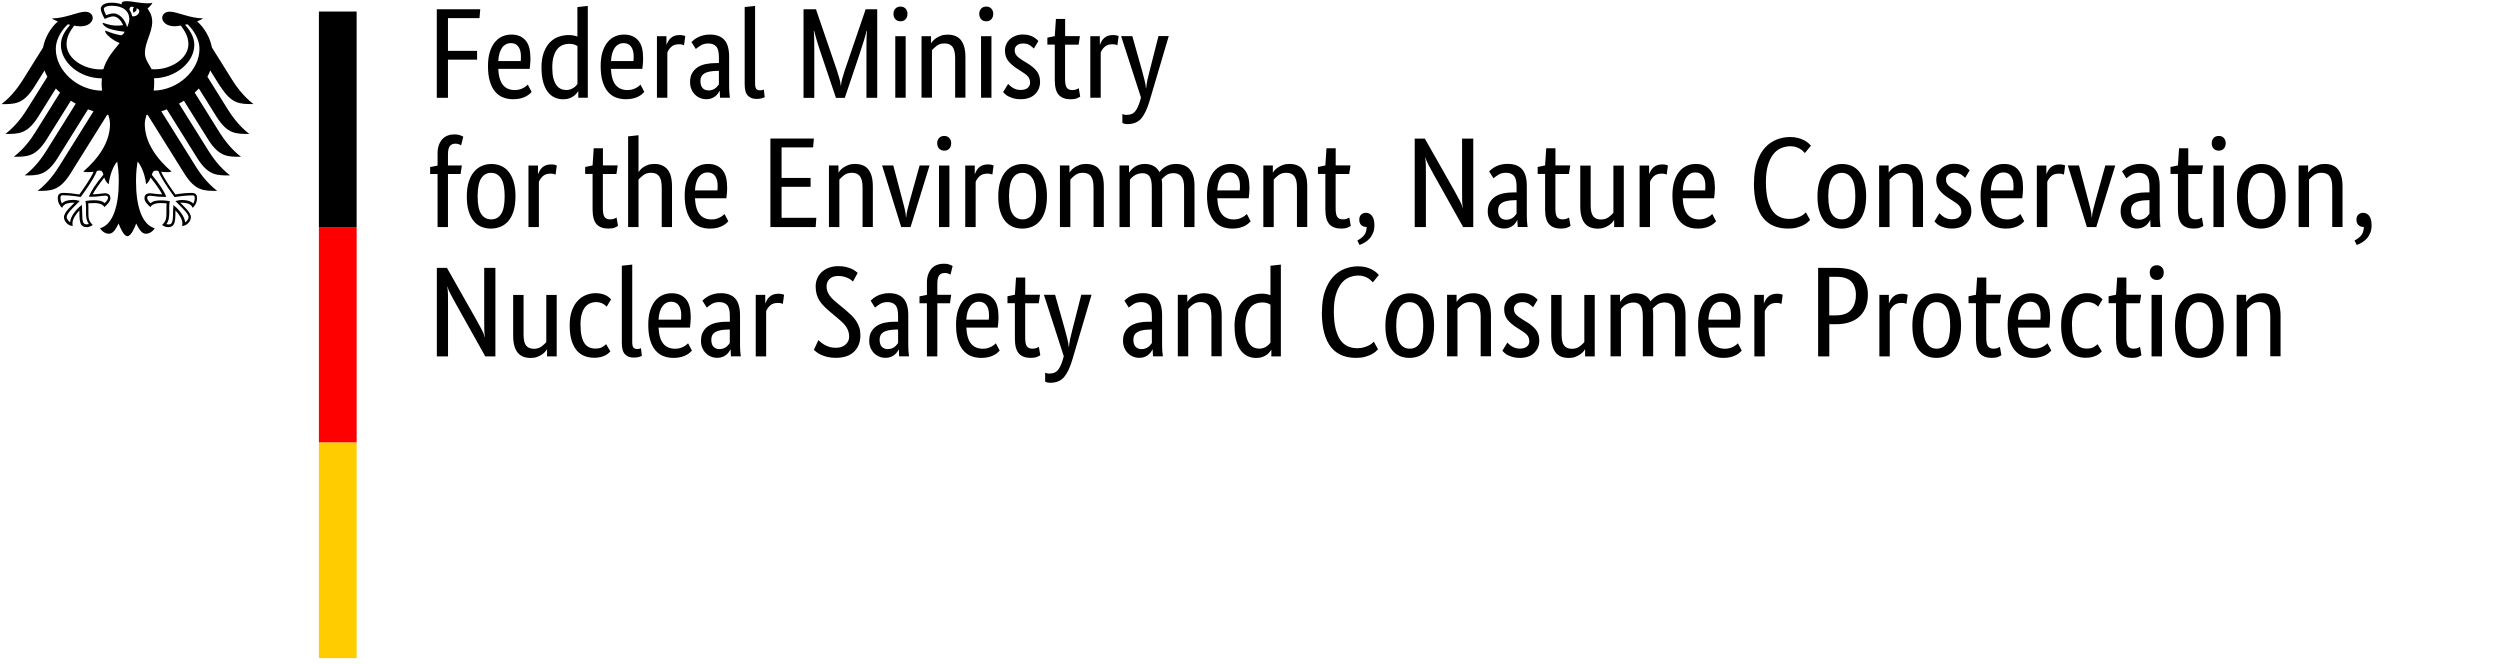 <?xml version="1.0" encoding="UTF-8"?>
<svg xmlns="http://www.w3.org/2000/svg" id="a" viewBox="0 0 418 111">
  <defs>
    <style>
      .cls-1 {
        fill: #000;
      }

      .cls-1, .cls-2, .cls-3, .cls-4 {
        stroke-width: 0px;
      }

      .cls-2 {
        fill: #fc0;
      }

      .cls-3 {
        fill: red;
      }

      .cls-4 {
        fill: #fff;
      }
    </style>
  </defs>
  <g id="Background">
    <rect class="cls-4" x="-41.28" y="-37.71" width="479.3" height="187.39"></rect>
  </g>
  <g id="Name">
    <path class="cls-1" d="M73.03,16.34V1.55h7.27l-.13,1.48h-5.27v5.47h4.87v1.48h-4.87v6.37h-1.87ZM88.69,9.52c0,.44-.01.83-.04,1.15-.03.32-.06.6-.09.85h-5.25c.06,1.22.32,2.11.78,2.68.46.57,1.13.86,2,.86.3,0,.57-.04.81-.11.24-.07.45-.16.63-.26.18-.1.33-.2.45-.3.12-.1.21-.18.27-.24l.64,1.22c-.07.07-.18.18-.32.31-.14.14-.34.27-.58.41-.24.14-.54.25-.9.35-.36.1-.78.15-1.27.15-.64,0-1.23-.11-1.75-.32-.52-.21-.96-.55-1.33-1-.36-.45-.65-1.02-.85-1.72-.2-.69-.3-1.53-.3-2.5,0-.91.1-1.7.31-2.37.21-.66.49-1.21.85-1.64.36-.43.77-.75,1.24-.95.47-.21.98-.31,1.52-.31.99,0,1.76.31,2.32.93.56.62.84,1.55.84,2.8ZM85.43,7.21c-.61,0-1.11.26-1.48.77s-.59,1.26-.64,2.23h3.75c.01-.07.03-.18.03-.31,0-.14.01-.28.01-.44,0-.71-.14-1.27-.43-1.66-.29-.39-.7-.59-1.24-.59ZM90.53,11.35c0-1.04.14-1.92.41-2.62.27-.7.62-1.27,1.05-1.69.43-.43.91-.73,1.46-.91.54-.18,1.09-.27,1.63-.27.33,0,.61.03.86.08.24.05.44.11.6.18V1.18l1.74-.19v15.35h-1.59v-1.09h-.04c-.04.09-.12.2-.24.35s-.27.3-.47.45c-.2.15-.45.28-.75.39-.3.11-.65.16-1.05.16-.49,0-.95-.1-1.38-.29-.44-.19-.82-.5-1.15-.92-.33-.42-.59-.96-.78-1.63-.19-.66-.29-1.47-.29-2.41ZM94.61,15.06c.27,0,.51-.04.73-.11.21-.07.4-.16.56-.27.16-.11.29-.22.4-.33.11-.11.19-.21.25-.3v-6.35c-.16-.1-.34-.19-.55-.26-.21-.07-.47-.11-.78-.11-.4,0-.78.07-1.13.2-.35.14-.65.36-.91.68-.26.31-.46.72-.61,1.22-.15.5-.23,1.12-.23,1.84s.06,1.31.18,1.79c.12.48.29.86.5,1.16.21.29.46.5.73.63.27.13.56.19.86.19ZM107.53,9.52c0,.44-.01.83-.04,1.15-.03.32-.06.6-.09.85h-5.25c.06,1.22.32,2.11.78,2.68.46.57,1.13.86,2,.86.3,0,.57-.04.81-.11.24-.07.45-.16.63-.26.18-.1.33-.2.45-.3.12-.1.21-.18.27-.24l.64,1.22c-.07.07-.18.18-.32.31-.14.14-.34.27-.58.41-.24.14-.54.25-.9.35-.36.1-.78.15-1.27.15-.64,0-1.23-.11-1.75-.32-.52-.21-.96-.55-1.33-1-.36-.45-.65-1.02-.85-1.72-.2-.69-.3-1.53-.3-2.5,0-.91.1-1.7.31-2.37.21-.66.49-1.21.85-1.64.36-.43.77-.75,1.24-.95.47-.21.98-.31,1.52-.31.99,0,1.76.31,2.32.93.56.62.84,1.55.84,2.8ZM104.28,7.21c-.61,0-1.11.26-1.48.77s-.59,1.26-.64,2.23h3.75c.01-.07.03-.18.03-.31,0-.14.01-.28.01-.44,0-.71-.14-1.27-.43-1.66-.29-.39-.7-.59-1.24-.59ZM114.37,7.57s-.14-.06-.28-.11c-.14-.04-.34-.06-.58-.06-.54,0-.97.15-1.28.44-.31.29-.53.61-.65.95v7.55h-1.74V6.05h1.59v1.39h.04c.07-.2.16-.4.28-.59.11-.19.26-.36.43-.51s.38-.27.61-.35c.24-.09.52-.13.85-.13.24,0,.44.02.59.06.15.04.27.08.35.11l-.21,1.54ZM115.38,13.73c0-.6.11-1.1.34-1.5s.54-.73.92-.98c.39-.25.84-.43,1.36-.54.52-.11,1.08-.16,1.66-.16h.54v-.99c0-.87-.15-1.47-.46-1.8-.31-.33-.74-.49-1.3-.49-.51,0-.94.11-1.29.33-.34.22-.61.42-.81.59l-.73-1.16c.11-.11.26-.24.44-.39.18-.14.4-.28.65-.41.26-.13.55-.24.88-.32.33-.09.7-.13,1.12-.13,1.06,0,1.86.29,2.4.88.54.59.81,1.53.81,2.83v4.7c0,.44.01.88.04,1.3.03.42.06.7.09.85h-1.65l-.06-1.14h-.04c-.06.13-.14.28-.26.44-.11.16-.26.31-.43.45-.17.14-.38.25-.62.35-.24.1-.53.15-.86.15-.39,0-.75-.07-1.08-.21-.34-.14-.63-.34-.88-.6-.25-.26-.44-.56-.58-.91-.14-.35-.2-.73-.2-1.15ZM118.49,15.12c.24,0,.46-.04.64-.11.19-.07.35-.16.48-.26.14-.1.25-.21.34-.33.09-.12.17-.23.25-.31v-2.27l-.56.02c-.83.03-1.46.17-1.89.43-.43.26-.64.67-.64,1.24,0,.53.12.93.36,1.19.24.26.58.4,1.01.4ZM126.25,13.94c0,.43.06.73.18.9.12.17.33.26.63.26.16,0,.29-.01.4-.04s.19-.06.25-.09l.15,1.29c-.09.04-.24.1-.47.17s-.54.11-.92.11c-.59,0-1.06-.18-1.42-.54s-.54-.99-.54-1.91V1.18l1.74-.19v12.95ZM146.67,1.55v14.8h-1.8v-8.34c0-.43,0-.83.01-1.2,0-.37.02-.7.03-.99.01-.29.03-.51.04-.66h-.06c-.07.33-.22.86-.44,1.6-.22.74-.48,1.53-.76,2.37l-2.44,7.23h-1.48l-2.44-7.23c-.29-.84-.54-1.63-.76-2.37-.22-.74-.37-1.27-.44-1.6h-.06c.01.17.03.4.04.69.01.29.03.61.03.98,0,.36.01.76.01,1.19v8.34h-1.8V1.55h2.08l3.5,10.21c.16.47.3.93.42,1.38.12.45.2.84.23,1.17h.04c.01-.33.08-.71.2-1.16.12-.44.26-.9.42-1.37l3.5-10.23h1.95ZM151.43,16.34h-1.74V6.05h1.74v10.29ZM150.57,3.56c-.36,0-.64-.11-.86-.34-.21-.23-.32-.53-.32-.9s.11-.65.32-.88c.21-.23.5-.34.86-.34s.62.11.84.34c.21.23.32.52.32.88s-.11.67-.32.9c-.21.23-.49.34-.84.34ZM159.7,16.34v-6.63c0-.87-.15-1.5-.44-1.88-.29-.38-.74-.57-1.34-.57-.51,0-.94.13-1.29.39-.34.26-.61.51-.81.75v7.93h-1.74V6.05h1.59v1.16h.04c.04-.09.14-.21.28-.38.14-.16.33-.32.56-.47.23-.15.5-.28.81-.4s.67-.17,1.07-.17c.46,0,.87.07,1.24.2.37.14.69.35.94.65s.46.69.6,1.17c.14.48.21,1.07.21,1.77v6.75h-1.74ZM165.77,16.34h-1.74V6.05h1.74v10.29ZM164.91,3.56c-.36,0-.64-.11-.86-.34-.21-.23-.32-.53-.32-.9s.11-.65.32-.88c.21-.23.5-.34.86-.34s.62.11.84.34c.21.23.32.52.32.88s-.11.67-.32.9c-.21.23-.49.34-.84.34ZM172.87,8.13c-.11-.13-.32-.3-.62-.53-.3-.22-.69-.33-1.18-.33-.46,0-.81.11-1.05.32-.24.21-.36.47-.36.77,0,.39.11.7.33.95.22.25.56.52,1.02.8l.64.39c.7.41,1.25.86,1.65,1.34.4.48.6,1.1.6,1.85,0,.81-.28,1.5-.85,2.06-.56.56-1.38.84-2.43.84-.41,0-.78-.04-1.09-.13s-.59-.19-.83-.3c-.24-.11-.43-.24-.59-.38-.16-.14-.29-.26-.39-.38l.84-1.37c.09.09.19.19.31.3.12.11.27.23.44.33.17.11.36.2.58.27.21.07.46.11.75.11.51,0,.91-.11,1.18-.34.27-.23.41-.51.41-.84,0-.24-.03-.45-.1-.63-.06-.18-.16-.34-.29-.48-.13-.14-.29-.28-.47-.41-.19-.13-.4-.27-.64-.43l-.64-.41c-.64-.41-1.15-.85-1.51-1.31-.36-.46-.55-1.04-.55-1.76,0-.39.08-.74.23-1.06.15-.32.36-.6.63-.84.27-.24.59-.42.95-.56.36-.14.75-.2,1.17-.2s.74.04,1.03.12c.29.08.53.18.74.3.21.12.38.24.51.36.14.12.25.23.33.31l-.75,1.24ZM180.33,7.47h-2.25v5.7c0,.73.09,1.23.28,1.49.19.26.5.4.94.4.26,0,.48-.04.66-.11.19-.07.32-.14.41-.19l.24,1.39c-.07.06-.24.15-.51.27-.27.12-.64.18-1.09.18-.89,0-1.55-.25-1.99-.74-.44-.49-.66-1.31-.66-2.46v-5.94h-1.24v-1.16l1.24-.26.19-2.87h1.54v2.87h2.47l-.21,1.42ZM186.83,7.57s-.14-.06-.28-.11c-.14-.04-.34-.06-.58-.06-.54,0-.97.15-1.28.44-.31.29-.53.61-.65.95v7.55h-1.74V6.05h1.59v1.39h.04c.07-.2.16-.4.28-.59s.26-.36.43-.51.38-.27.61-.35c.24-.09.52-.13.85-.13.24,0,.44.02.59.06.15.04.27.08.35.11l-.21,1.54ZM195.41,6.05l-3.22,10.89c-.37,1.26-.83,2.21-1.36,2.85-.54.64-1.31.96-2.33.96-.21,0-.39-.03-.54-.07-.14-.05-.24-.09-.3-.12v-1.5c.07.03.16.06.28.1.11.04.26.05.45.05.61,0,1.08-.19,1.4-.58.32-.39.6-.98.83-1.78l.15-.54-3.32-10.27h1.87l1.61,5.7c.16.59.3,1.13.43,1.64.13.51.21.96.24,1.36h.04c.03-.4.1-.85.2-1.35.11-.5.24-1.04.4-1.63l1.46-5.73h1.72ZM77,29.09h-2.1v8.88h-1.74v-8.88h-1.24v-1.16l1.24-.24v-2.06c0-.56.08-1.04.24-1.44s.36-.73.62-.99c.26-.26.56-.44.9-.56s.71-.17,1.09-.17.69.05.94.15c.26.1.43.18.51.24l-.36,1.44c-.09-.06-.21-.12-.36-.18-.16-.06-.35-.1-.58-.1-.41,0-.73.13-.94.39s-.32.73-.32,1.42v1.84h2.32l-.21,1.42ZM78.05,32.82c0-.94.11-1.76.33-2.44.22-.69.52-1.25.9-1.68.38-.44.81-.76,1.31-.97.49-.21,1.02-.31,1.58-.31s1.1.1,1.59.31c.49.21.91.53,1.27.97.36.44.64,1,.85,1.68.21.69.31,1.5.31,2.44s-.11,1.78-.32,2.47c-.21.69-.51,1.25-.89,1.68-.38.44-.82.75-1.32.95-.5.2-1.03.3-1.59.3s-1.1-.1-1.59-.3c-.49-.2-.91-.52-1.27-.95-.36-.44-.64-.99-.85-1.67-.21-.68-.31-1.5-.31-2.48ZM84.38,32.82c0-1.37-.2-2.37-.6-2.99-.4-.62-.96-.93-1.67-.93s-1.27.31-1.66.93c-.39.62-.59,1.62-.59,2.99s.2,2.36.6,2.96c.4.6.96.9,1.67.9s1.27-.3,1.66-.9c.39-.6.59-1.59.59-2.96ZM92.89,29.2s-.14-.06-.28-.11c-.14-.04-.34-.06-.58-.06-.54,0-.97.15-1.28.44-.31.29-.53.61-.65.95v7.55h-1.74v-10.29h1.59v1.39h.04c.07-.2.16-.4.28-.59s.26-.36.43-.51.38-.27.61-.35c.24-.09.52-.13.85-.13.24,0,.44.02.59.06.15.04.27.08.35.11l-.21,1.54ZM103.05,29.09h-2.25v5.7c0,.73.09,1.23.28,1.49.19.26.5.4.94.4.26,0,.48-.04.66-.11.19-.07.32-.14.41-.19l.24,1.39c-.07.06-.24.15-.51.27-.27.12-.64.18-1.09.18-.89,0-1.55-.25-1.99-.74-.44-.49-.66-1.31-.66-2.46v-5.94h-1.24v-1.16l1.24-.26.19-2.87h1.54v2.87h2.47l-.21,1.42ZM110.64,37.97v-6.63c0-.87-.15-1.5-.44-1.88-.29-.38-.74-.57-1.34-.57-.51,0-.94.13-1.29.39-.34.26-.61.51-.81.75v7.93h-1.74v-15.16l1.74-.19v6.11h.04c.06-.09.15-.2.27-.34.12-.14.29-.29.5-.43s.48-.27.78-.38c.31-.11.67-.16,1.08-.16.9,0,1.62.29,2.14.88.53.59.79,1.56.79,2.92v6.75h-1.74ZM121.58,31.15c0,.44-.01.83-.04,1.15-.03.32-.06.6-.09.85h-5.25c.06,1.22.32,2.11.78,2.68.46.57,1.13.86,2,.86.3,0,.57-.04.81-.11.24-.07.45-.16.63-.26.18-.1.33-.2.45-.3.12-.1.21-.18.27-.24l.64,1.22c-.07.07-.18.18-.32.31-.14.14-.34.27-.58.41-.24.14-.54.25-.9.35-.36.1-.78.15-1.27.15-.64,0-1.23-.11-1.75-.32-.52-.21-.96-.55-1.33-1s-.65-1.02-.85-1.72c-.2-.69-.3-1.53-.3-2.5,0-.91.1-1.7.31-2.37.21-.66.49-1.21.85-1.64.36-.43.77-.75,1.24-.95.47-.21.98-.31,1.52-.31.99,0,1.76.31,2.32.93.56.62.84,1.55.84,2.8ZM118.32,28.83c-.61,0-1.11.26-1.48.77s-.59,1.26-.64,2.23h3.75c.01-.07.03-.18.03-.31,0-.14.01-.28.01-.44,0-.71-.14-1.27-.43-1.66-.29-.39-.7-.59-1.24-.59ZM135.95,24.65h-5.27v5.1h4.85v1.48h-4.85v5.19h5.81l-.11,1.54h-7.57v-14.8h7.27l-.13,1.48ZM144.22,37.97v-6.63c0-.87-.15-1.5-.44-1.88-.29-.38-.74-.57-1.34-.57-.51,0-.94.13-1.29.39-.34.26-.61.51-.81.75v7.93h-1.74v-10.29h1.59v1.16h.04c.04-.09.14-.21.28-.38.14-.16.33-.32.56-.47.23-.15.5-.28.81-.4s.67-.17,1.07-.17c.46,0,.87.07,1.24.2.37.14.69.35.94.65s.46.69.6,1.17c.14.48.21,1.07.21,1.77v6.75h-1.74ZM155.42,27.67l-3.17,10.29h-1.57l-3.19-10.29h1.87l1.5,5.68c.16.57.29,1.1.41,1.59.11.49.19.95.21,1.39h.04c.03-.44.1-.9.23-1.37.12-.47.26-1,.42-1.59l1.59-5.7h1.67ZM158.74,37.97h-1.74v-10.29h1.74v10.29ZM157.88,25.19c-.36,0-.64-.11-.86-.34-.21-.23-.32-.53-.32-.9s.11-.65.32-.88c.21-.23.5-.34.86-.34s.62.11.84.34.32.52.32.88-.11.67-.32.9-.49.34-.84.34ZM165.92,29.2s-.14-.06-.28-.11c-.14-.04-.34-.06-.58-.06-.54,0-.97.15-1.28.44-.31.29-.53.61-.65.95v7.55h-1.74v-10.29h1.59v1.39h.04c.07-.2.16-.4.28-.59s.26-.36.43-.51.38-.27.61-.35c.24-.09.52-.13.85-.13.24,0,.44.02.59.06.15.04.27.08.35.11l-.21,1.54ZM166.91,32.82c0-.94.11-1.76.33-2.44.22-.69.52-1.25.9-1.68.38-.44.81-.76,1.31-.97.49-.21,1.02-.31,1.58-.31s1.1.1,1.59.31c.49.21.91.53,1.27.97.36.44.64,1,.85,1.68.21.69.31,1.5.31,2.44s-.11,1.78-.32,2.47c-.21.69-.51,1.25-.89,1.68-.38.44-.82.75-1.32.95-.5.2-1.03.3-1.59.3s-1.1-.1-1.59-.3c-.49-.2-.91-.52-1.27-.95-.36-.44-.64-.99-.85-1.67-.21-.68-.31-1.5-.31-2.48ZM173.23,32.82c0-1.37-.2-2.37-.6-2.99-.4-.62-.96-.93-1.67-.93s-1.27.31-1.66.93c-.39.62-.59,1.62-.59,2.99s.2,2.36.6,2.96c.4.6.96.9,1.67.9s1.27-.3,1.66-.9c.39-.6.59-1.59.59-2.96ZM182.84,37.97v-6.63c0-.87-.15-1.5-.44-1.88-.29-.38-.74-.57-1.34-.57-.51,0-.94.13-1.29.39-.34.26-.61.51-.81.75v7.93h-1.74v-10.29h1.59v1.16h.04c.04-.09.14-.21.28-.38.14-.16.33-.32.56-.47.23-.15.5-.28.81-.4s.67-.17,1.07-.17c.46,0,.87.07,1.24.2.37.14.69.35.94.65s.46.69.6,1.17c.14.48.21,1.07.21,1.77v6.75h-1.74ZM192.58,37.97v-6.63c0-.84-.12-1.45-.36-1.82-.24-.37-.64-.56-1.18-.56-.29,0-.54.04-.76.11-.22.07-.42.16-.59.27-.17.11-.32.23-.45.35-.13.13-.24.24-.32.34v7.93h-1.74v-10.29h1.59v1.16h.04c.07-.11.18-.25.32-.42.14-.16.32-.32.54-.47s.46-.28.75-.38c.29-.1.61-.15.96-.15,1.17,0,2,.46,2.49,1.37.1-.14.24-.3.41-.46.17-.16.37-.31.6-.45.23-.14.49-.25.77-.33.29-.09.6-.13.94-.13,2.09,0,3.13,1.22,3.13,3.65v6.9h-1.74v-6.63c0-.84-.15-1.45-.45-1.82-.3-.37-.74-.56-1.33-.56-.49,0-.89.12-1.21.35-.32.24-.58.46-.76.68.03.16.05.33.06.5.01.18.02.37.02.57v6.9h-1.74ZM208.91,31.15c0,.44-.01.83-.04,1.15-.03.32-.06.6-.09.85h-5.25c.06,1.22.32,2.11.78,2.68.46.57,1.13.86,2,.86.3,0,.57-.04.81-.11.24-.07.45-.16.63-.26.18-.1.33-.2.45-.3.12-.1.21-.18.27-.24l.64,1.22c-.07.07-.18.18-.32.31-.14.14-.34.27-.58.41-.24.14-.54.25-.9.35s-.78.15-1.27.15c-.64,0-1.23-.11-1.75-.32-.52-.21-.96-.55-1.33-1s-.65-1.02-.85-1.72c-.2-.69-.3-1.53-.3-2.5,0-.91.1-1.7.31-2.37.21-.66.49-1.21.85-1.64.36-.43.77-.75,1.24-.95.47-.21.98-.31,1.52-.31.99,0,1.76.31,2.32.93.56.62.84,1.55.84,2.8ZM205.65,28.83c-.61,0-1.11.26-1.48.77s-.59,1.26-.64,2.23h3.75c.01-.07.03-.18.03-.31,0-.14.01-.28.01-.44,0-.71-.14-1.27-.43-1.66-.29-.39-.7-.59-1.24-.59ZM216.85,37.97v-6.63c0-.87-.15-1.5-.44-1.88-.29-.38-.74-.57-1.34-.57-.51,0-.94.13-1.29.39-.34.26-.61.51-.81.75v7.93h-1.74v-10.29h1.59v1.16h.04c.04-.09.14-.21.28-.38.14-.16.33-.32.56-.47.23-.15.5-.28.81-.4s.67-.17,1.07-.17c.46,0,.87.07,1.24.2.37.14.69.35.94.65.26.3.46.69.6,1.17.14.48.21,1.07.21,1.77v6.75h-1.74ZM225.57,29.09h-2.25v5.7c0,.73.09,1.23.28,1.49.19.26.5.4.94.4.26,0,.48-.04.66-.11.19-.07.32-.14.41-.19l.24,1.39c-.07.06-.24.15-.51.27-.27.12-.64.18-1.09.18-.89,0-1.55-.25-1.99-.74-.44-.49-.66-1.31-.66-2.46v-5.94h-1.24v-1.16l1.24-.26.19-2.87h1.54v2.87h2.47l-.21,1.42ZM227.27,36.74c0-.39.11-.68.33-.87.22-.19.48-.29.78-.29.41,0,.75.17,1.02.51.26.34.4.87.4,1.59,0,.49-.07.91-.23,1.28-.15.36-.35.68-.59.94-.24.26-.51.48-.8.65-.29.17-.58.31-.87.41l-.36-.75c.44-.23.81-.5,1.09-.83.29-.32.44-.8.47-1.43h-.06c-.33,0-.61-.1-.84-.31-.23-.21-.34-.51-.34-.91ZM246.33,23.17v14.8h-1.69l-4.97-8.88c-.3-.54-.58-1.06-.85-1.57-.26-.5-.43-.91-.5-1.22h-.04c.07.31.11.75.12,1.31,0,.56.01,1.14.01,1.76v8.6h-1.87v-14.8h1.69l4.97,8.77c.3.54.58,1.06.85,1.57.26.5.43.91.5,1.22h.04c-.07-.31-.11-.75-.12-1.31,0-.56-.01-1.14-.01-1.76v-8.49h1.87ZM248.75,35.35c0-.6.11-1.1.34-1.5.23-.4.54-.73.92-.98.39-.25.84-.43,1.36-.54.52-.11,1.08-.16,1.66-.16h.54v-.99c0-.87-.15-1.47-.46-1.8-.31-.33-.74-.49-1.3-.49-.51,0-.94.11-1.29.33-.34.22-.61.42-.81.59l-.73-1.16c.11-.11.26-.24.44-.39.18-.14.4-.28.65-.41s.55-.24.88-.32c.33-.09.7-.13,1.12-.13,1.06,0,1.86.29,2.4.88.54.59.81,1.53.81,2.83v4.7c0,.44.01.88.04,1.3.03.42.06.7.09.85h-1.65l-.06-1.14h-.04c-.06.13-.14.28-.26.44-.11.16-.26.31-.43.45-.17.14-.38.25-.62.35-.24.1-.53.15-.86.15-.39,0-.75-.07-1.08-.21-.34-.14-.63-.34-.88-.6-.25-.26-.44-.56-.58-.91-.14-.35-.2-.73-.2-1.15ZM251.86,36.74c.24,0,.46-.04.64-.11.19-.07.35-.16.48-.26.14-.1.25-.21.34-.33.09-.12.17-.23.25-.31v-2.27l-.56.02c-.83.03-1.46.17-1.89.43-.43.26-.64.67-.64,1.24,0,.53.12.93.36,1.19.24.26.58.4,1.01.4ZM262.31,29.09h-2.25v5.7c0,.73.09,1.23.28,1.49.19.26.5.4.94.4.26,0,.48-.04.66-.11.19-.07.32-.14.41-.19l.24,1.39c-.07.06-.24.15-.51.27-.27.12-.64.18-1.09.18-.89,0-1.55-.25-1.99-.74-.44-.49-.66-1.31-.66-2.46v-5.94h-1.24v-1.16l1.24-.26.19-2.87h1.54v2.87h2.47l-.21,1.42ZM271.48,37.97h-1.59v-1.16h-.04c-.04.09-.14.21-.28.38-.14.16-.33.32-.55.47-.22.15-.49.28-.8.4-.31.11-.66.17-1.05.17-.46,0-.87-.07-1.23-.2-.36-.14-.68-.35-.93-.65-.26-.3-.45-.69-.59-1.17-.14-.48-.2-1.07-.2-1.77v-6.75h1.74v6.63c0,.86.14,1.47.42,1.83.28.36.71.55,1.3.55.5,0,.92-.13,1.27-.38.34-.25.61-.5.81-.74v-7.89h1.74v10.29ZM278.67,29.2s-.14-.06-.28-.11c-.14-.04-.34-.06-.58-.06-.54,0-.97.15-1.28.44-.31.29-.53.61-.65.95v7.55h-1.74v-10.29h1.59v1.39h.04c.07-.2.16-.4.28-.59.11-.19.26-.36.43-.51s.38-.27.61-.35c.24-.09.52-.13.85-.13.24,0,.44.02.59.06.15.04.27.08.35.11l-.21,1.54ZM286.73,31.15c0,.44-.01.83-.04,1.15-.03.32-.06.6-.09.85h-5.25c.06,1.22.32,2.11.78,2.68.46.57,1.13.86,2,.86.3,0,.57-.04.81-.11.24-.07.45-.16.63-.26.18-.1.33-.2.45-.3.12-.1.21-.18.27-.24l.64,1.22c-.07.07-.18.18-.32.31-.14.14-.34.27-.58.41-.24.14-.54.25-.9.35-.36.1-.78.15-1.27.15-.64,0-1.23-.11-1.75-.32-.52-.21-.96-.55-1.33-1s-.65-1.02-.85-1.72c-.2-.69-.3-1.53-.3-2.5,0-.91.1-1.7.31-2.37.21-.66.49-1.21.85-1.64s.77-.75,1.24-.95c.47-.21.98-.31,1.52-.31.99,0,1.76.31,2.32.93.56.62.84,1.55.84,2.8ZM283.47,28.83c-.61,0-1.11.26-1.48.77s-.59,1.26-.64,2.23h3.75c.01-.07.03-.18.03-.31,0-.14.01-.28.01-.44,0-.71-.14-1.27-.43-1.66-.29-.39-.7-.59-1.24-.59ZM293.27,30.57c0-1.39.17-2.57.51-3.54.34-.97.8-1.76,1.36-2.37.56-.61,1.21-1.05,1.93-1.33.72-.28,1.46-.42,2.22-.42.54,0,1.01.06,1.4.17.39.11.73.25,1.01.4.28.15.5.31.68.47.17.16.31.3.41.4l-1.01,1.24c-.07-.07-.17-.17-.3-.3-.13-.13-.29-.25-.48-.38-.19-.12-.43-.23-.7-.32-.27-.09-.59-.14-.94-.14-.54,0-1.06.11-1.57.32-.5.21-.94.56-1.31,1.04-.37.48-.67,1.1-.89,1.85-.22.76-.33,1.68-.33,2.77s.09,2.08.28,2.86c.19.78.45,1.42.79,1.91.34.49.75.85,1.23,1.07.48.22,1.01.33,1.6.33.41,0,.78-.04,1.08-.13.31-.09.58-.19.8-.3.23-.11.41-.23.56-.35.14-.12.26-.23.34-.31l.71,1.27c-.1.1-.24.23-.42.4-.18.16-.42.32-.72.47-.3.15-.66.28-1.07.4s-.91.17-1.48.17c-.86,0-1.64-.14-2.34-.42-.7-.28-1.3-.72-1.8-1.33-.5-.61-.89-1.4-1.16-2.37-.27-.97-.41-2.15-.41-3.54ZM303.88,32.82c0-.94.11-1.76.33-2.44.22-.69.52-1.25.9-1.68.38-.44.81-.76,1.31-.97.49-.21,1.02-.31,1.58-.31s1.1.1,1.59.31c.49.21.91.53,1.27.97.36.44.64,1,.85,1.68.21.69.31,1.5.31,2.44s-.11,1.78-.32,2.47c-.21.69-.51,1.25-.89,1.68-.38.44-.82.75-1.32.95-.5.2-1.03.3-1.59.3s-1.1-.1-1.59-.3c-.49-.2-.91-.52-1.27-.95-.36-.44-.64-.99-.85-1.67-.21-.68-.31-1.5-.31-2.48ZM310.21,32.82c0-1.37-.2-2.37-.6-2.99-.4-.62-.96-.93-1.67-.93s-1.27.31-1.66.93c-.39.62-.59,1.62-.59,2.99s.2,2.36.6,2.96c.4.6.96.9,1.67.9s1.27-.3,1.66-.9c.39-.6.59-1.59.59-2.96ZM319.81,37.97v-6.63c0-.87-.15-1.5-.44-1.88-.29-.38-.74-.57-1.34-.57-.51,0-.94.13-1.29.39-.34.26-.61.51-.81.75v7.93h-1.74v-10.29h1.59v1.16h.04c.04-.09.14-.21.28-.38.14-.16.33-.32.56-.47.23-.15.5-.28.81-.4s.67-.17,1.07-.17c.46,0,.87.07,1.24.2.37.14.69.35.94.65.26.3.46.69.6,1.17.14.48.21,1.07.21,1.77v6.75h-1.74ZM328.58,29.75c-.11-.13-.32-.3-.62-.53-.3-.22-.69-.33-1.18-.33-.46,0-.81.11-1.05.32-.24.21-.36.47-.36.77,0,.39.11.7.33.95.22.25.56.52,1.02.8l.64.39c.7.41,1.25.86,1.65,1.34.4.48.6,1.1.6,1.85,0,.81-.28,1.5-.85,2.06-.56.56-1.38.84-2.43.84-.41,0-.78-.04-1.09-.13s-.59-.19-.83-.3c-.24-.11-.43-.24-.59-.38-.16-.14-.29-.26-.39-.38l.84-1.37c.09.09.19.19.31.3.12.11.27.23.44.33.17.11.36.2.58.27.21.07.46.11.75.11.51,0,.91-.11,1.18-.34s.41-.51.41-.84c0-.24-.03-.45-.1-.63-.06-.18-.16-.34-.29-.48-.13-.14-.29-.28-.47-.41-.19-.13-.4-.27-.64-.43l-.64-.41c-.64-.41-1.15-.85-1.51-1.31-.36-.46-.55-1.04-.55-1.76,0-.39.08-.74.23-1.06.15-.32.36-.6.63-.84.27-.24.59-.42.95-.56.36-.14.75-.2,1.17-.2s.74.04,1.03.12c.29.08.53.18.74.3.21.12.38.24.51.36.14.12.25.23.33.31l-.75,1.24ZM338.25,31.15c0,.44-.01.83-.04,1.15-.03.32-.06.6-.09.85h-5.25c.06,1.22.32,2.11.78,2.68.46.57,1.13.86,2,.86.3,0,.57-.04.81-.11.24-.07.45-.16.63-.26.18-.1.33-.2.45-.3.12-.1.21-.18.27-.24l.64,1.22c-.07.07-.18.18-.32.31-.14.14-.34.27-.58.41-.24.14-.54.25-.9.35-.36.1-.78.15-1.27.15-.64,0-1.23-.11-1.75-.32-.52-.21-.96-.55-1.33-1s-.65-1.02-.85-1.72c-.2-.69-.3-1.53-.3-2.5,0-.91.1-1.7.31-2.37.21-.66.49-1.21.85-1.64s.77-.75,1.24-.95c.47-.21.98-.31,1.52-.31.99,0,1.76.31,2.32.93.56.62.84,1.55.84,2.8ZM334.99,28.83c-.61,0-1.11.26-1.48.77s-.59,1.26-.64,2.23h3.75c.01-.07.03-.18.03-.31,0-.14.01-.28.01-.44,0-.71-.14-1.27-.43-1.66-.29-.39-.7-.59-1.24-.59ZM345.09,29.2s-.14-.06-.28-.11c-.14-.04-.34-.06-.58-.06-.54,0-.97.15-1.28.44-.31.29-.53.61-.65.95v7.55h-1.74v-10.29h1.59v1.39h.04c.07-.2.16-.4.28-.59.11-.19.26-.36.43-.51s.38-.27.61-.35c.24-.09.52-.13.85-.13.24,0,.44.02.59.06.15.04.27.08.35.11l-.21,1.54ZM353.67,27.67l-3.17,10.29h-1.57l-3.19-10.29h1.87l1.5,5.68c.16.57.29,1.1.41,1.59.11.49.19.95.21,1.39h.04c.03-.44.1-.9.23-1.37.12-.47.26-1,.42-1.59l1.59-5.7h1.67ZM354.57,35.35c0-.6.11-1.1.34-1.5.23-.4.54-.73.92-.98.39-.25.84-.43,1.36-.54.52-.11,1.08-.16,1.66-.16h.54v-.99c0-.87-.15-1.47-.46-1.8-.31-.33-.74-.49-1.3-.49-.51,0-.94.11-1.29.33-.34.22-.61.42-.81.59l-.73-1.16c.11-.11.26-.24.44-.39.18-.14.4-.28.65-.41s.55-.24.88-.32c.33-.09.7-.13,1.12-.13,1.06,0,1.86.29,2.4.88.54.59.81,1.53.81,2.83v4.7c0,.44.01.88.04,1.3.03.42.06.7.09.85h-1.65l-.06-1.14h-.04c-.06.13-.14.28-.26.44-.11.16-.26.31-.43.45-.17.14-.38.25-.62.35-.24.1-.53.15-.86.15-.39,0-.75-.07-1.08-.21-.34-.14-.63-.34-.88-.6-.25-.26-.44-.56-.58-.91-.14-.35-.2-.73-.2-1.15ZM357.68,36.74c.24,0,.46-.04.64-.11.19-.07.35-.16.48-.26.14-.1.25-.21.34-.33.09-.12.17-.23.25-.31v-2.27l-.56.02c-.83.03-1.46.17-1.89.43-.43.26-.64.67-.64,1.24,0,.53.12.93.36,1.19.24.26.58.4,1.01.4ZM368.12,29.09h-2.25v5.7c0,.73.09,1.23.28,1.49.19.26.5.4.94.4.26,0,.48-.04.66-.11.19-.07.32-.14.41-.19l.24,1.39c-.07.06-.24.15-.51.27-.27.12-.64.18-1.09.18-.89,0-1.55-.25-1.99-.74-.44-.49-.66-1.31-.66-2.46v-5.94h-1.24v-1.16l1.24-.26.19-2.87h1.54v2.87h2.47l-.21,1.42ZM371.83,37.97h-1.74v-10.29h1.74v10.29ZM370.98,25.19c-.36,0-.64-.11-.86-.34-.21-.23-.32-.53-.32-.9s.11-.65.32-.88c.21-.23.5-.34.86-.34s.62.11.84.34.32.52.32.88-.11.67-.32.9-.49.34-.84.34ZM374.02,32.82c0-.94.11-1.76.33-2.44.22-.69.52-1.25.9-1.68.38-.44.81-.76,1.31-.97.49-.21,1.02-.31,1.58-.31s1.1.1,1.59.31c.49.21.91.53,1.27.97.36.44.64,1,.85,1.68.21.69.31,1.5.31,2.44s-.11,1.78-.32,2.47c-.21.69-.51,1.25-.89,1.68-.38.44-.82.75-1.32.95-.5.2-1.03.3-1.59.3s-1.1-.1-1.59-.3-.91-.52-1.27-.95c-.36-.44-.64-.99-.85-1.67-.21-.68-.31-1.5-.31-2.48ZM380.35,32.82c0-1.37-.2-2.37-.6-2.99-.4-.62-.96-.93-1.67-.93s-1.27.31-1.66.93c-.39.62-.59,1.62-.59,2.99s.2,2.36.6,2.96c.4.6.96.9,1.67.9s1.27-.3,1.66-.9c.39-.6.59-1.59.59-2.96ZM389.95,37.97v-6.63c0-.87-.15-1.5-.44-1.88-.29-.38-.74-.57-1.34-.57-.51,0-.94.13-1.29.39-.34.26-.61.51-.81.75v7.93h-1.74v-10.29h1.59v1.16h.04c.04-.09.14-.21.28-.38.14-.16.33-.32.56-.47.23-.15.5-.28.81-.4s.67-.17,1.07-.17c.46,0,.87.07,1.24.2.37.14.69.35.94.65.26.3.46.69.6,1.17.14.48.21,1.07.21,1.77v6.75h-1.74ZM394,36.74c0-.39.11-.68.33-.87.22-.19.48-.29.78-.29.41,0,.75.17,1.02.51.26.34.4.87.4,1.59,0,.49-.07.91-.23,1.28-.15.36-.35.68-.59.94-.24.26-.51.48-.8.65-.29.17-.58.31-.87.41l-.36-.75c.44-.23.81-.5,1.09-.83.29-.32.44-.8.47-1.43h-.06c-.33,0-.61-.1-.84-.31-.23-.21-.34-.51-.34-.91ZM82.83,44.79v14.8h-1.69l-4.97-8.88c-.3-.54-.58-1.06-.85-1.57-.26-.5-.43-.91-.5-1.22h-.04c.07.31.11.75.12,1.31,0,.56.01,1.14.01,1.76v8.6h-1.87v-14.8h1.69l4.97,8.77c.3.54.58,1.06.85,1.57.26.5.43.91.5,1.22h.04c-.07-.31-.11-.75-.12-1.31,0-.56-.01-1.14-.01-1.76v-8.49h1.87ZM93.06,59.59h-1.59v-1.16h-.04c-.04.09-.14.21-.28.38-.14.16-.33.32-.55.47-.22.15-.49.28-.8.4s-.66.17-1.05.17c-.46,0-.87-.07-1.23-.2-.36-.14-.68-.35-.93-.65-.26-.3-.45-.69-.59-1.17-.14-.48-.2-1.07-.2-1.77v-6.75h1.74v6.63c0,.86.14,1.47.42,1.83.28.36.71.55,1.3.55.5,0,.92-.13,1.27-.38.34-.25.61-.5.81-.74v-7.89h1.74v10.29ZM101.45,51.29s-.11-.11-.2-.19c-.09-.09-.21-.17-.35-.26-.14-.09-.31-.16-.51-.23-.2-.06-.43-.1-.69-.1-.37,0-.72.07-1.04.2-.32.14-.6.35-.84.65-.24.3-.42.69-.56,1.17-.14.48-.2,1.06-.2,1.75,0,.76.06,1.39.18,1.91.12.51.29.93.5,1.23.21.31.48.53.78.66.31.14.65.2,1.02.2.53,0,.93-.09,1.21-.28.28-.19.48-.34.59-.45l.71,1.2c-.07.09-.18.19-.31.31-.14.12-.31.24-.53.35-.21.11-.48.21-.78.29-.31.08-.66.12-1.06.12-.57,0-1.11-.09-1.61-.28-.5-.19-.94-.49-1.31-.92-.37-.43-.66-.99-.88-1.67-.21-.69-.32-1.54-.32-2.55s.13-1.82.39-2.51c.26-.69.59-1.24,1.01-1.66.41-.42.88-.73,1.38-.92.51-.19,1.02-.29,1.53-.29.39,0,.73.04,1.02.11.29.07.54.16.75.27.21.11.38.22.51.34.14.12.25.23.33.31l-.73,1.22ZM105.71,57.19c0,.43.06.73.18.9.12.17.33.26.63.26.16,0,.29-.01.4-.04s.19-.06.25-.09l.15,1.29c-.09.04-.24.1-.47.17s-.54.11-.92.11c-.59,0-1.06-.18-1.42-.54-.36-.36-.54-.99-.54-1.91v-12.91l1.74-.19v12.95ZM115.49,52.77c0,.44-.01.83-.04,1.15-.03.32-.06.6-.09.85h-5.25c.06,1.22.32,2.11.78,2.68.46.57,1.13.86,2,.86.3,0,.57-.04.81-.11.24-.07.45-.16.63-.26.18-.1.33-.2.45-.3.12-.1.21-.18.27-.24l.64,1.22c-.07.07-.18.18-.32.31-.14.14-.34.27-.58.41-.24.14-.54.25-.9.35-.36.1-.78.15-1.27.15-.64,0-1.23-.11-1.75-.32-.52-.21-.96-.55-1.33-1s-.65-1.02-.85-1.72c-.2-.69-.3-1.53-.3-2.5,0-.91.1-1.7.31-2.37.21-.66.49-1.21.85-1.64.36-.43.77-.75,1.24-.95.47-.21.98-.31,1.52-.31.99,0,1.76.31,2.32.93.56.62.84,1.55.84,2.8ZM112.23,50.45c-.61,0-1.11.26-1.48.77-.37.51-.59,1.26-.64,2.23h3.75c.01-.07.03-.18.03-.31,0-.14.01-.28.01-.44,0-.71-.14-1.27-.43-1.66-.29-.39-.7-.59-1.24-.59ZM117.21,56.97c0-.6.11-1.1.34-1.5.23-.4.54-.73.92-.98.39-.25.84-.43,1.36-.54.52-.11,1.08-.16,1.66-.16h.54v-.99c0-.87-.15-1.47-.46-1.8-.31-.33-.74-.49-1.3-.49-.51,0-.94.11-1.29.33-.34.22-.61.42-.81.59l-.73-1.16c.11-.11.26-.24.44-.39.18-.14.4-.28.65-.41s.55-.24.88-.32c.33-.09.7-.13,1.11-.13,1.06,0,1.86.29,2.4.88.54.59.81,1.53.81,2.83v4.7c0,.44.01.88.04,1.3.03.42.06.7.09.85h-1.65l-.06-1.14h-.04c-.06.13-.14.28-.26.44-.11.16-.26.31-.43.45-.17.14-.38.25-.62.35s-.53.15-.86.15c-.39,0-.75-.07-1.08-.21-.34-.14-.63-.34-.88-.6-.25-.26-.44-.56-.58-.91-.14-.35-.2-.73-.2-1.15ZM120.31,58.37c.24,0,.46-.04.64-.11.19-.07.35-.16.48-.26.14-.1.25-.21.34-.33.09-.12.17-.23.25-.31v-2.27l-.56.02c-.83.03-1.46.17-1.89.43s-.64.67-.64,1.24c0,.53.12.93.36,1.19.24.26.58.4,1.01.4ZM130.89,50.82s-.14-.06-.28-.11-.34-.06-.58-.06c-.54,0-.97.15-1.28.44-.31.29-.53.61-.65.95v7.55h-1.74v-10.29h1.59v1.39h.04c.07-.2.16-.4.28-.59.11-.19.26-.36.43-.51.17-.15.38-.27.61-.35.24-.09.52-.13.85-.13.24,0,.44.02.59.06.15.04.27.08.35.11l-.21,1.54ZM142.61,47.07c-.06-.06-.15-.14-.29-.25-.14-.11-.31-.21-.51-.31-.21-.1-.45-.19-.73-.26-.28-.07-.59-.11-.93-.11-.64,0-1.13.17-1.46.51-.33.34-.49.74-.49,1.2,0,.29.04.55.12.79.08.24.2.48.36.72.16.24.37.47.61.71.24.24.54.49.88.76l1.2.99c.34.29.67.58.98.88.31.3.57.62.79.95.22.34.4.7.53,1.09.13.39.19.83.19,1.32,0,1.13-.35,2.04-1.05,2.73-.7.69-1.72,1.04-3.07,1.04-.53,0-1-.05-1.4-.15-.41-.1-.76-.22-1.06-.36-.3-.14-.55-.29-.75-.44-.2-.15-.35-.28-.45-.38l.75-1.63c.09.09.21.2.39.34.17.14.38.29.62.43.24.14.52.26.83.36.31.1.65.15,1.04.15.73,0,1.29-.18,1.68-.55.39-.36.59-.8.59-1.3,0-.31-.04-.6-.12-.86-.08-.26-.19-.5-.34-.74-.15-.24-.34-.47-.57-.7s-.5-.47-.81-.73l-1.2-1.01c-.41-.34-.78-.67-1.09-.98-.31-.31-.58-.63-.8-.96-.22-.34-.39-.7-.5-1.09-.11-.39-.17-.85-.17-1.36,0-.47.09-.91.27-1.33.18-.41.43-.77.76-1.07.33-.3.73-.54,1.19-.71.46-.17.99-.26,1.58-.26.49,0,.91.05,1.29.14.37.09.69.2.95.32.26.12.48.25.63.38.16.13.28.22.36.28l-.77,1.42ZM145.34,56.97c0-.6.11-1.1.34-1.5.23-.4.54-.73.92-.98.39-.25.84-.43,1.36-.54.52-.11,1.08-.16,1.66-.16h.54v-.99c0-.87-.15-1.47-.46-1.8-.31-.33-.74-.49-1.3-.49-.51,0-.94.11-1.29.33-.34.22-.61.42-.81.59l-.73-1.16c.11-.11.26-.24.44-.39.18-.14.4-.28.65-.41s.55-.24.88-.32c.33-.09.7-.13,1.11-.13,1.06,0,1.86.29,2.4.88.54.59.81,1.53.81,2.83v4.7c0,.44.01.88.04,1.3.03.42.06.7.09.85h-1.65l-.06-1.14h-.04c-.06.13-.14.28-.26.44-.11.16-.26.31-.43.45-.17.14-.38.25-.62.35-.24.1-.53.15-.86.15-.39,0-.75-.07-1.08-.21-.34-.14-.63-.34-.88-.6-.25-.26-.44-.56-.58-.91-.14-.35-.2-.73-.2-1.15ZM148.45,58.37c.24,0,.46-.04.64-.11.19-.07.35-.16.48-.26.14-.1.25-.21.34-.33.09-.12.17-.23.25-.31v-2.27l-.56.02c-.83.03-1.46.17-1.89.43s-.64.67-.64,1.24c0,.53.12.93.36,1.19.24.26.58.4,1.01.4ZM158.82,50.71h-2.1v8.88h-1.74v-8.88h-1.24v-1.16l1.24-.24v-2.06c0-.56.08-1.04.24-1.44.16-.4.36-.73.62-.99.26-.26.56-.44.9-.56s.71-.17,1.09-.17.69.05.94.15.43.18.51.24l-.36,1.44c-.09-.06-.21-.12-.36-.18-.16-.06-.35-.1-.58-.1-.41,0-.73.13-.94.39-.21.26-.32.73-.32,1.42v1.84h2.32l-.21,1.42ZM166.95,52.77c0,.44-.01.83-.04,1.15-.03.32-.06.6-.09.85h-5.25c.06,1.22.32,2.11.78,2.68.46.57,1.13.86,2,.86.3,0,.57-.04.81-.11.24-.07.45-.16.63-.26.18-.1.33-.2.45-.3.12-.1.21-.18.27-.24l.64,1.22c-.07.07-.18.18-.32.31-.14.14-.34.27-.58.41-.24.14-.54.25-.9.35-.36.1-.78.15-1.27.15-.64,0-1.23-.11-1.75-.32-.52-.21-.96-.55-1.33-1-.36-.45-.65-1.02-.85-1.72-.2-.69-.3-1.53-.3-2.5,0-.91.1-1.7.31-2.37.21-.66.49-1.21.85-1.64.36-.43.77-.75,1.24-.95.47-.21.98-.31,1.52-.31.99,0,1.76.31,2.32.93s.84,1.55.84,2.8ZM163.69,50.45c-.61,0-1.11.26-1.48.77-.37.51-.59,1.26-.64,2.23h3.75c.01-.07.03-.18.03-.31,0-.14.01-.28.01-.44,0-.71-.14-1.27-.43-1.66-.29-.39-.7-.59-1.24-.59ZM173.66,50.71h-2.25v5.7c0,.73.09,1.23.28,1.49.19.26.5.4.94.4.26,0,.48-.04.66-.11.19-.07.32-.14.41-.19l.24,1.39c-.07.06-.24.15-.51.27-.27.12-.64.18-1.09.18-.89,0-1.55-.25-1.99-.74-.44-.49-.66-1.31-.66-2.46v-5.94h-1.24v-1.16l1.24-.26.19-2.87h1.54v2.87h2.47l-.21,1.42ZM182.5,49.3l-3.22,10.89c-.37,1.26-.83,2.21-1.36,2.85-.54.64-1.31.96-2.33.96-.21,0-.39-.03-.54-.07-.14-.05-.24-.09-.3-.12v-1.5c.07.03.16.06.28.1.11.04.26.05.45.05.61,0,1.08-.19,1.4-.58.32-.39.6-.98.83-1.78l.15-.54-3.32-10.27h1.87l1.61,5.7c.16.59.3,1.13.43,1.64.13.51.21.96.24,1.36h.04c.03-.4.1-.85.2-1.35.11-.5.24-1.04.4-1.63l1.46-5.73h1.72ZM187.77,56.97c0-.6.11-1.1.34-1.5.23-.4.54-.73.92-.98.39-.25.84-.43,1.36-.54.52-.11,1.08-.16,1.66-.16h.54v-.99c0-.87-.15-1.47-.46-1.8-.31-.33-.74-.49-1.3-.49-.51,0-.94.11-1.29.33-.34.22-.61.42-.81.59l-.73-1.16c.11-.11.26-.24.44-.39.18-.14.4-.28.65-.41s.55-.24.88-.32c.33-.09.7-.13,1.12-.13,1.06,0,1.86.29,2.4.88.54.59.81,1.53.81,2.83v4.7c0,.44.01.88.04,1.3.03.42.06.7.09.85h-1.65l-.06-1.14h-.04c-.06.13-.14.28-.26.44-.11.16-.26.31-.43.45-.17.14-.38.25-.62.35s-.53.15-.86.15c-.39,0-.75-.07-1.08-.21-.34-.14-.63-.34-.88-.6-.25-.26-.44-.56-.58-.91-.14-.35-.2-.73-.2-1.15ZM190.88,58.37c.24,0,.46-.04.64-.11.19-.07.35-.16.48-.26.14-.1.25-.21.34-.33.09-.12.17-.23.25-.31v-2.27l-.56.02c-.83.03-1.46.17-1.89.43-.43.26-.64.67-.64,1.24,0,.53.12.93.36,1.19.24.26.58.4,1.01.4ZM202.55,59.59v-6.63c0-.87-.15-1.5-.44-1.88-.29-.38-.74-.57-1.34-.57-.51,0-.94.13-1.29.39s-.61.51-.81.75v7.93h-1.74v-10.29h1.59v1.16h.04c.04-.09.14-.21.28-.38.14-.16.33-.32.56-.47.23-.15.5-.28.81-.4.31-.11.67-.17,1.07-.17.46,0,.87.07,1.24.2.37.14.69.35.94.65.26.3.46.69.6,1.17.14.48.21,1.07.21,1.77v6.75h-1.74ZM206.41,54.59c0-1.04.14-1.92.41-2.62.27-.7.62-1.27,1.05-1.69.43-.43.91-.73,1.46-.91.54-.18,1.09-.27,1.63-.27.33,0,.61.03.86.08.24.05.44.11.6.18v-4.93l1.74-.19v15.35h-1.59v-1.09h-.04c-.04.09-.12.2-.24.35-.11.15-.27.3-.47.45-.2.15-.45.28-.75.39-.3.11-.65.16-1.05.16-.49,0-.95-.1-1.38-.29-.44-.19-.82-.5-1.15-.92-.33-.42-.59-.96-.78-1.63-.19-.66-.29-1.47-.29-2.41ZM210.48,58.3c.27,0,.51-.04.73-.11.21-.07.4-.16.56-.27.16-.11.29-.22.4-.33.11-.11.19-.21.25-.3v-6.35c-.16-.1-.34-.19-.55-.26-.21-.07-.47-.11-.78-.11-.4,0-.78.07-1.13.2-.35.14-.65.36-.91.68-.26.31-.46.72-.61,1.22-.15.5-.23,1.11-.23,1.84s.06,1.31.18,1.79c.12.48.29.86.5,1.16.21.29.46.5.73.63.27.13.56.19.86.19ZM221.03,52.19c0-1.39.17-2.57.51-3.54s.8-1.76,1.36-2.37c.56-.61,1.21-1.05,1.93-1.33.72-.28,1.46-.42,2.22-.42.54,0,1.01.06,1.4.17.39.11.73.25,1.01.4.28.15.5.31.68.47.17.16.31.3.41.4l-1.01,1.24c-.07-.07-.17-.17-.3-.3-.13-.13-.29-.25-.48-.38-.19-.12-.43-.23-.7-.32-.27-.09-.59-.14-.94-.14-.54,0-1.06.11-1.57.32-.5.21-.94.56-1.31,1.04-.37.48-.67,1.1-.89,1.85-.22.76-.33,1.68-.33,2.77s.09,2.08.28,2.86c.19.78.45,1.42.79,1.91.34.49.75.85,1.23,1.07.48.22,1.01.33,1.6.33.41,0,.78-.04,1.08-.13.31-.09.58-.19.8-.3.23-.11.41-.23.56-.35.14-.12.26-.23.34-.31l.71,1.27c-.1.1-.24.23-.42.4-.18.16-.42.32-.72.47-.3.15-.66.28-1.07.4-.41.11-.91.17-1.48.17-.86,0-1.64-.14-2.34-.42-.7-.28-1.3-.72-1.8-1.33-.5-.61-.89-1.4-1.16-2.37-.27-.97-.41-2.15-.41-3.54ZM231.64,54.44c0-.94.11-1.76.33-2.44.22-.69.52-1.25.9-1.68.38-.44.81-.76,1.31-.97.49-.21,1.02-.31,1.58-.31s1.1.1,1.59.31c.49.21.91.53,1.27.97.36.44.64,1,.85,1.68.21.69.31,1.5.31,2.44s-.11,1.78-.32,2.47c-.21.69-.51,1.25-.89,1.68-.38.44-.82.75-1.32.95-.5.2-1.03.3-1.59.3s-1.1-.1-1.59-.3-.91-.52-1.27-.95c-.36-.44-.64-.99-.85-1.67-.21-.68-.31-1.5-.31-2.48ZM237.97,54.44c0-1.37-.2-2.37-.6-2.99-.4-.62-.96-.93-1.67-.93s-1.27.31-1.66.93c-.39.62-.59,1.62-.59,2.99s.2,2.36.6,2.96c.4.6.96.9,1.67.9s1.27-.3,1.66-.9c.39-.6.59-1.59.59-2.96ZM247.57,59.59v-6.63c0-.87-.15-1.5-.44-1.88-.29-.38-.74-.57-1.34-.57-.51,0-.94.13-1.29.39s-.61.51-.81.75v7.93h-1.74v-10.29h1.59v1.16h.04c.04-.09.14-.21.28-.38.14-.16.33-.32.56-.47.23-.15.5-.28.81-.4.31-.11.67-.17,1.07-.17.46,0,.87.07,1.24.2.37.14.69.35.94.65.26.3.46.69.6,1.17.14.48.21,1.07.21,1.77v6.75h-1.74ZM256.34,51.38c-.11-.13-.32-.3-.62-.53-.3-.22-.69-.33-1.18-.33-.46,0-.81.11-1.05.32-.24.21-.36.47-.36.77,0,.39.11.7.33.95.22.25.56.52,1.02.8l.64.39c.7.41,1.25.86,1.65,1.34.4.48.6,1.1.6,1.85,0,.81-.28,1.5-.85,2.06-.56.56-1.38.84-2.43.84-.41,0-.78-.04-1.09-.13s-.59-.19-.83-.3c-.24-.11-.43-.24-.59-.38-.16-.14-.29-.26-.39-.38l.84-1.37c.09.09.19.19.31.3.12.11.27.23.44.33.17.11.36.2.58.27.21.07.46.11.75.11.51,0,.91-.11,1.18-.34s.41-.51.41-.84c0-.24-.03-.45-.1-.63-.06-.18-.16-.34-.29-.48-.13-.14-.29-.28-.47-.41-.19-.13-.4-.27-.64-.43l-.64-.41c-.64-.41-1.15-.85-1.51-1.31-.36-.46-.55-1.04-.55-1.76,0-.39.08-.74.23-1.06.15-.32.36-.6.63-.84.27-.24.59-.42.95-.56.36-.14.75-.2,1.17-.2s.74.04,1.03.12c.29.08.53.18.74.3.21.12.38.24.51.36.14.12.25.23.33.31l-.75,1.24ZM266.62,59.59h-1.59v-1.16h-.04c-.04.09-.14.21-.28.38-.14.16-.33.32-.55.47-.22.15-.49.28-.8.4s-.66.17-1.05.17c-.46,0-.87-.07-1.23-.2-.36-.14-.68-.35-.93-.65-.26-.3-.45-.69-.59-1.17-.14-.48-.2-1.07-.2-1.77v-6.75h1.74v6.63c0,.86.14,1.47.42,1.83.28.36.71.55,1.3.55.5,0,.92-.13,1.27-.38.34-.25.61-.5.81-.74v-7.89h1.74v10.29ZM274.68,59.59v-6.63c0-.84-.12-1.45-.36-1.82-.24-.37-.64-.56-1.18-.56-.29,0-.54.04-.76.11-.22.07-.42.16-.59.27-.17.11-.32.23-.45.35s-.24.24-.32.34v7.93h-1.74v-10.29h1.59v1.16h.04c.07-.11.18-.25.32-.42.14-.16.32-.32.54-.47.21-.15.46-.28.75-.38.29-.1.61-.15.96-.15,1.17,0,2,.46,2.49,1.37.1-.14.24-.3.41-.46.17-.16.37-.31.6-.45.23-.14.49-.25.77-.33.29-.09.6-.13.94-.13,2.09,0,3.13,1.22,3.13,3.65v6.9h-1.74v-6.63c0-.84-.15-1.45-.45-1.82-.3-.37-.74-.56-1.33-.56-.49,0-.89.12-1.21.35-.32.24-.58.46-.76.68.03.16.05.33.06.5.01.18.02.37.02.57v6.9h-1.74ZM291.02,52.77c0,.44-.01.83-.04,1.15-.03.32-.06.6-.09.85h-5.25c.06,1.22.32,2.11.78,2.68.46.57,1.13.86,2,.86.3,0,.57-.04.81-.11.24-.07.45-.16.63-.26.18-.1.33-.2.45-.3.12-.1.21-.18.27-.24l.64,1.22c-.07.07-.18.18-.32.31-.14.14-.34.27-.58.41-.24.14-.54.25-.9.35s-.78.15-1.27.15c-.64,0-1.23-.11-1.75-.32-.52-.21-.96-.55-1.33-1s-.65-1.02-.85-1.72c-.2-.69-.3-1.53-.3-2.5,0-.91.1-1.7.31-2.37.21-.66.49-1.21.85-1.64.36-.43.77-.75,1.24-.95.47-.21.98-.31,1.52-.31.99,0,1.76.31,2.32.93s.84,1.55.84,2.8ZM287.76,50.45c-.61,0-1.11.26-1.48.77-.37.51-.59,1.26-.64,2.23h3.75c.01-.07.03-.18.03-.31,0-.14.01-.28.01-.44,0-.71-.14-1.27-.43-1.66-.29-.39-.7-.59-1.24-.59ZM297.86,50.82s-.14-.06-.28-.11-.34-.06-.58-.06c-.54,0-.97.15-1.28.44-.31.29-.53.61-.65.95v7.55h-1.74v-10.29h1.59v1.39h.04c.07-.2.16-.4.28-.59.11-.19.26-.36.43-.51.17-.15.38-.27.61-.35.24-.09.52-.13.85-.13.24,0,.44.02.59.06.15.04.27.08.35.11l-.21,1.54ZM312.31,49.23c0,.74-.11,1.42-.33,2.04-.22.61-.55,1.14-1,1.58-.44.44-1,.77-1.68,1.01-.68.24-1.47.35-2.37.35h-1.07v5.38h-1.87v-14.8h3.02c1.83,0,3.17.39,4.02,1.18.85.79,1.28,1.87,1.28,3.26ZM310.31,49.34c0-.97-.26-1.73-.77-2.26s-1.36-.8-2.53-.8h-1.16v6.45h1.07c1.2,0,2.07-.31,2.59-.93.53-.62.79-1.44.79-2.46ZM318.76,50.82s-.14-.06-.28-.11-.34-.06-.58-.06c-.54,0-.97.15-1.28.44-.31.29-.53.61-.65.95v7.55h-1.74v-10.29h1.59v1.39h.04c.07-.2.16-.4.28-.59.11-.19.26-.36.43-.51.17-.15.38-.27.61-.35.24-.09.52-.13.85-.13.24,0,.44.02.59.06s.27.08.35.11l-.21,1.54ZM319.75,54.44c0-.94.11-1.76.33-2.44.22-.69.52-1.25.9-1.68.38-.44.81-.76,1.31-.97.49-.21,1.02-.31,1.58-.31s1.1.1,1.59.31c.49.21.91.53,1.27.97.36.44.64,1,.85,1.68.21.69.31,1.5.31,2.44s-.11,1.78-.32,2.47c-.21.69-.51,1.25-.89,1.68-.38.44-.82.75-1.32.95-.5.2-1.03.3-1.59.3s-1.1-.1-1.59-.3c-.49-.2-.91-.52-1.27-.95-.36-.44-.64-.99-.85-1.67-.21-.68-.31-1.5-.31-2.48ZM326.07,54.44c0-1.37-.2-2.37-.6-2.99-.4-.62-.96-.93-1.67-.93s-1.27.31-1.66.93c-.39.62-.59,1.62-.59,2.99s.2,2.36.6,2.96c.4.6.96.9,1.67.9s1.27-.3,1.66-.9c.39-.6.59-1.59.59-2.96ZM334.35,50.71h-2.25v5.7c0,.73.09,1.23.28,1.49.19.26.5.4.94.4.26,0,.48-.04.66-.11.19-.07.32-.14.41-.19l.24,1.39c-.07.06-.24.15-.51.27-.27.12-.64.18-1.09.18-.89,0-1.55-.25-1.99-.74-.44-.49-.66-1.31-.66-2.46v-5.94h-1.24v-1.16l1.24-.26.19-2.87h1.54v2.87h2.47l-.21,1.42ZM342.78,52.77c0,.44-.01.83-.04,1.15-.03.32-.06.6-.09.85h-5.25c.06,1.22.32,2.11.78,2.68.46.57,1.13.86,2,.86.3,0,.57-.04.81-.11.24-.07.45-.16.63-.26.18-.1.33-.2.45-.3.12-.1.21-.18.27-.24l.64,1.22c-.07.07-.18.18-.32.31-.14.14-.34.27-.58.41-.24.14-.54.25-.9.35-.36.1-.78.15-1.27.15-.64,0-1.23-.11-1.75-.32-.52-.21-.96-.55-1.33-1-.36-.45-.65-1.02-.85-1.72-.2-.69-.3-1.53-.3-2.5,0-.91.1-1.7.31-2.37.21-.66.49-1.21.85-1.64.36-.43.77-.75,1.24-.95.47-.21.98-.31,1.52-.31.99,0,1.76.31,2.32.93.56.62.84,1.55.84,2.8ZM339.52,50.45c-.61,0-1.11.26-1.48.77-.37.51-.59,1.26-.64,2.23h3.75c.01-.07.03-.18.03-.31,0-.14.01-.28.01-.44,0-.71-.14-1.27-.43-1.66-.29-.39-.7-.59-1.24-.59ZM350.82,51.29s-.11-.11-.2-.19c-.09-.09-.21-.17-.35-.26-.14-.09-.31-.16-.51-.23-.2-.06-.43-.1-.69-.1-.37,0-.72.07-1.04.2-.32.14-.6.35-.84.65s-.42.69-.56,1.17c-.14.48-.2,1.06-.2,1.75,0,.76.06,1.39.18,1.91.12.51.29.93.5,1.23.21.31.48.53.78.66.31.14.65.2,1.02.2.53,0,.93-.09,1.21-.28.28-.19.48-.34.59-.45l.71,1.2c-.07.09-.18.19-.31.31-.14.12-.31.24-.53.35-.21.11-.48.21-.78.29-.31.08-.66.12-1.06.12-.57,0-1.11-.09-1.61-.28-.5-.19-.94-.49-1.31-.92-.37-.43-.66-.99-.88-1.67-.21-.69-.32-1.54-.32-2.55s.13-1.82.39-2.51c.26-.69.59-1.24,1.01-1.66.41-.42.88-.73,1.38-.92.51-.19,1.02-.29,1.53-.29.39,0,.73.04,1.02.11.29.07.54.16.75.27.21.11.38.22.51.34.14.12.25.23.33.31l-.73,1.22ZM357.77,50.71h-2.25v5.7c0,.73.09,1.23.28,1.49.19.26.5.4.94.4.26,0,.48-.04.66-.11.19-.07.32-.14.41-.19l.24,1.39c-.07.06-.24.15-.51.27-.27.12-.64.18-1.09.18-.89,0-1.55-.25-1.99-.74-.44-.49-.66-1.31-.66-2.46v-5.94h-1.24v-1.16l1.24-.26.19-2.87h1.54v2.87h2.47l-.21,1.42ZM361.48,59.59h-1.74v-10.29h1.74v10.29ZM360.62,46.81c-.36,0-.64-.11-.86-.34-.21-.23-.32-.53-.32-.9s.11-.65.32-.88c.21-.23.5-.34.86-.34s.62.11.84.34.32.52.32.88-.11.67-.32.9-.49.34-.84.34ZM363.66,54.44c0-.94.11-1.76.33-2.44.22-.69.52-1.25.9-1.68.38-.44.81-.76,1.31-.97.49-.21,1.02-.31,1.58-.31s1.1.1,1.59.31c.49.21.91.53,1.27.97.36.44.64,1,.85,1.68.21.69.31,1.5.31,2.44s-.11,1.78-.32,2.47c-.21.69-.51,1.25-.89,1.68-.38.44-.82.75-1.32.95-.5.2-1.03.3-1.59.3s-1.1-.1-1.59-.3c-.49-.2-.91-.52-1.27-.95-.36-.44-.64-.99-.85-1.67-.21-.68-.31-1.5-.31-2.48ZM369.99,54.44c0-1.37-.2-2.37-.6-2.99-.4-.62-.96-.93-1.67-.93s-1.27.31-1.66.93c-.39.62-.59,1.62-.59,2.99s.2,2.36.6,2.96c.4.6.96.9,1.67.9s1.27-.3,1.66-.9c.39-.6.59-1.59.59-2.96ZM379.59,59.59v-6.63c0-.87-.15-1.5-.44-1.88-.29-.38-.74-.57-1.34-.57-.51,0-.94.13-1.29.39s-.61.51-.81.75v7.93h-1.74v-10.29h1.59v1.16h.04c.04-.09.14-.21.28-.38.14-.16.33-.32.56-.47.23-.15.5-.28.81-.4.31-.11.67-.17,1.07-.17.46,0,.87.07,1.24.2.37.14.69.35.94.65.26.3.46.69.6,1.17.14.48.21,1.07.21,1.77v6.75h-1.74Z"></path>
  </g>
  <g id="Adler-und-Saeulenelement">
    <path class="cls-1" d="M25.7,15.15c.05-.4.08-.82.08-1.25,0-.23,0-.5-.03-.81,3.59-.05,6.74-2.64,6.74-5.61,0-1.51-.99-2.66-1.54-3.34.12-.03.25-.06.38-.09.53.46,2.02,2.08,2.02,4.14,0,3.57-3.57,6.88-7.64,6.96M22.09,2.72c-.07-.4-.22-.76-.45-1.07.01-.36.16-.71.75-.43-.32.32-.07.9-.07.9,0,0,.65-.3.51-.73.96.23.27,1.52-.74,1.32M21.25,4.55c-.13-.53-.4-1.08-.75-1.49-.32-.37-.84-.82-1.55-.82-.32,0-.86.15-1.21.3-.13-.23-.38-.8-.38-1.05s.44-.53,1.29-.53c1.86,0,2.97.84,2.97,2.25,0,.5-.2.95-.37,1.35M26.03,28.52c.22,0,.32.03.45.08.54,1.46,2.6,4.2,2.68,4.32l.02.03h.03c.51-.09,1.8-.28,2.88-.28h.03c.12,0,.25,0,.34.08.07.07.1.19.1.37,0,.27-.11.73-.25.92-.38-.41-.99-.6-1.98-.6-.3,0-.65.09-.83.14l-.08.02-.09.02.57.57c.88.88,1.63,1.63,1.63,2.13,0,.3-.3.7-.57.87-.06-.92-.99-2.15-1.9-2.84l-.08-.06v.32c-.03.22-.05.55-.05.9,0,1.75-.18,2.02-.79,2.02-.09,0-.24-.03-.32-.06.34-.42.48-.98.48-1.96v-.45s-.01-.36-.01-.36c0-.4.04-.7.07-.94l.02-.14h-.1c-.28-.05-.81-.12-1.22-.12-.87,0-1.45.08-1.88.48-.28-.23-.57-.62-.57-.86,0-.37.23-.39.53-.39.15,0,.29.02.49.05.37.06.93.14,2.09.14h.07l-.02-.07c-.29-.84-1.1-2.06-2.38-3.62.12-.42.23-.69.63-.69M14.9,32.83l-.02.07h.07c1.15,0,1.72-.08,2.09-.14.19-.02.34-.05.49-.05.3,0,.53.03.53.39,0,.25-.29.64-.57.86-.43-.4-1.01-.48-1.88-.48-.41,0-.94.07-1.22.11h-.05s-.05.01-.05.01l.02.14c.03.24.08.54.08.94v.36s-.01.45-.01.45c0,.98.14,1.54.48,1.96-.09.03-.23.06-.33.06-.61,0-.79-.27-.79-2.02,0-.35-.02-.68-.03-.9l-.02-.33-.08.06c-.9.69-1.84,1.92-1.89,2.84-.27-.17-.57-.57-.57-.87,0-.5.76-1.26,1.63-2.13l.5-.5.06-.06-.17-.04c-.19-.05-.54-.14-.84-.14-.98,0-1.59.19-1.97.6-.14-.2-.25-.66-.25-.92,0-.17.03-.3.1-.37.08-.08.22-.08.34-.08h.03c1.08,0,2.37.19,2.88.28h.03s.02-.02.02-.02c.09-.12,2.15-2.86,2.69-4.32.12-.05.23-.08.45-.08.41,0,.52.27.64.69-1.29,1.57-2.09,2.78-2.39,3.62M9.33,8.2c0-2.05,1.49-3.68,2.02-4.14.13.03.25.06.38.09-.56.68-1.55,1.83-1.55,3.34,0,3.01,3.21,5.61,6.85,5.61-.02.26-.04.53-.04.81,0,.44.03.86.07,1.25-4.11-.03-7.73-3.36-7.73-6.96M36.91,14.53c1.85,2.92,3.29,2.87,5.47,2.87-1.8-1.38-3-3.15-3.57-4.06l-3.37-5.39c-.33-1.66-1.19-3.22-2.48-4.38.43-.16.79-.34,1.01-.5-2.2,0-4.38-1.12-5.58-1.12-.77,0-1.27.46-1.27,1.07.05.68.75,1.37,2.04,1.37.29,0,.67-.04,1.08-.11.7.97,1.26,1.86,1.26,3.11,0,2.36-2.82,4.2-5.67,4.2-.16,0-.32,0-.48-.02-.26-.59-1.12-1.57-1.12-2.68,0-1.88,1.22-3.41,1.22-5.27,0-1.15-.56-1.87-.78-2.17.35-.32.73-.72.82-1-.2.09-.45.1-.8.1-1.37,0-2.48-.35-3.56-.35-.62,0-.79.19-.79.37,0,.07,0,.14.03.17-.23-.09-.45-.15-.7-.2-.32-.06-.66-.09-1.03-.09-1.32,0-1.79.55-1.79,1.03,0,.4.32,1.13.67,1.69.51-.26,1.13-.43,1.41-.43.7,0,1.32.67,1.65,1.46-.47.06-.56.08-1.04.08-1.28,0-2.16-.46-2.34-.46-.02,0-.05,0-.05.04,0,.18.36.66,1.08.92.95.35,2.36.49,2.6.53,0,.04-.24.49-.51.57-.06.02-.1.02-.17,0-.99-.19-1.26-.28-2.52-.75-.04-.01-.06,0-.06.05,0,.5,1.28,1.59,2.43,2.01-.96,1.23-2.16,2.48-2.72,4.39-.16.01-.32.02-.48.02-2.85,0-5.67-1.84-5.67-4.2,0-1.26.56-2.14,1.26-3.11.41.07.78.11,1.08.11,1.29,0,1.99-.69,2.04-1.37,0-.61-.5-1.07-1.27-1.07-1.2,0-3.38,1.12-5.58,1.12.22.16.58.34,1.01.5-1.29,1.16-2.15,2.72-2.48,4.38l-3.37,5.39c-.57.9-1.76,2.68-3.57,4.06,2.18,0,3.63.05,5.47-2.87l1.73-2.76c.13.36.28.71.47,1.05l-3.44,5.5c-.57.91-1.76,2.67-3.57,4.06,2.18,0,3.63.05,5.47-2.86l2.96-4.74c.22.24.45.47.7.69l-4.17,6.68c-.57.91-1.75,2.66-3.57,4.05,2.18,0,3.63.05,5.47-2.86l4.07-6.51c.27.17.54.33.83.49l-4.97,7.95c-.57.91-1.75,2.66-3.57,4.05,2.18,0,3.63.05,5.47-2.86l5.11-8.19c.3.12.61.23.92.33l-5.78,9.25c-.56.9-1.77,2.68-3.56,4.05,2.18,0,3.63.05,5.47-2.86l6.16-9.86c.06.01.12.02.19.03.17.53.28,1.03.28,1.53,0,3.1-2.03,5.83-4.47,7.94.16.07.43.09.68.09.5,0,.83-.03,1.06-.07-.57,1.28-1.78,2.94-2.39,3.8-.8-.14-1.96-.26-2.72-.26s-.89.46-.89.88c0,.72.34,1.3.73,1.62.15-.37.45-.86,1.92-.86.03,0,.08,0,.15,0-.43.48-1.77,1.57-1.77,2.44,0,.58.64,1.45,1.47,1.45-.05-.19-.04-.36-.04-.49,0-.71.63-1.54,1.16-2.12-.02.17,0,.15,0,.36,0,1.68.15,2.45,1.22,2.45.52,0,.88-.29,1.01-.37-.69-.64-.73-1.14-.73-2.08,0-.25,0-.48,0-.81,0-.22,0-.5-.04-.71.38-.05.54-.05.83-.05,0,0,1.51-.12,1.88.67.41-.38,1.01-.91,1.01-1.49,0-.39-.18-.83-.96-.83-.3,0-1.22.18-2,.18.21-.46,1.14-1.82,1.94-2.81.12.38.31.79.73,1.13.06-.63.43-2.64,1.42-3.81.12.79.27,1.61.27,3.32,0,4.17-1,7.25-3.13,7.84.28.48.86.92,1.47.92.78,0,1.2-.88,1.63-1.71.23.61.85,2.12,1.47,2.12s1.25-1.5,1.47-2.12c.43.83.86,1.71,1.63,1.71.61,0,1.19-.43,1.47-.92-2.13-.59-3.13-3.67-3.13-7.84,0-1.71.15-2.53.27-3.32.99,1.17,1.37,3.18,1.42,3.81.42-.34.61-.75.74-1.13.8.99,1.73,2.34,1.94,2.81-.78,0-1.71-.18-2-.18-.78,0-.96.44-.96.83,0,.59.6,1.12,1.01,1.49.36-.79,1.88-.67,1.88-.67.29,0,.45,0,.83.05-.04.21-.04.49-.04.71,0,.33,0,.57,0,.81,0,.94-.04,1.44-.73,2.08.12.09.48.37,1.01.37,1.06,0,1.22-.77,1.22-2.45,0-.2,0-.18,0-.36.53.58,1.16,1.41,1.16,2.12,0,.13,0,.3-.05.49.84,0,1.48-.87,1.48-1.45,0-.88-1.35-1.96-1.78-2.44.07,0,.12,0,.15,0,1.47,0,1.77.49,1.92.86.39-.32.73-.9.73-1.62,0-.42-.09-.88-.89-.88s-1.92.11-2.72.26c-.61-.86-1.83-2.52-2.39-3.8.23.04.55.07,1.06.07.25,0,.52-.02.68-.09-2.44-2.11-4.47-4.85-4.47-7.94,0-.5.12-.99.28-1.53.06-.01.12-.02.19-.03l6.16,9.86c1.84,2.92,3.29,2.86,5.47,2.86-1.79-1.37-3-3.15-3.56-4.05l-5.78-9.25c.31-.1.62-.21.92-.33l5.11,8.19c1.85,2.92,3.29,2.86,5.47,2.86-1.81-1.39-2.99-3.14-3.57-4.05l-4.97-7.95c.28-.15.56-.32.82-.49l4.07,6.51c1.85,2.92,3.29,2.86,5.47,2.86-1.81-1.39-2.99-3.14-3.57-4.05l-4.17-6.68c.25-.22.48-.45.7-.69l2.96,4.74c1.84,2.92,3.29,2.86,5.47,2.86-1.81-1.39-2.99-3.15-3.57-4.06l-3.43-5.5c.18-.34.34-.69.47-1.05l1.73,2.76Z"></path>
    <path class="cls-1" d="M59.63,37.97h-6.31V1.93h6.31v36.04Z"></path>
    <path class="cls-3" d="M59.63,74h-6.31v-36.04h6.31v36.04Z"></path>
    <path class="cls-2" d="M59.63,110.04h-6.31v-36.04h6.31v36.04Z"></path>
  </g>
</svg>
